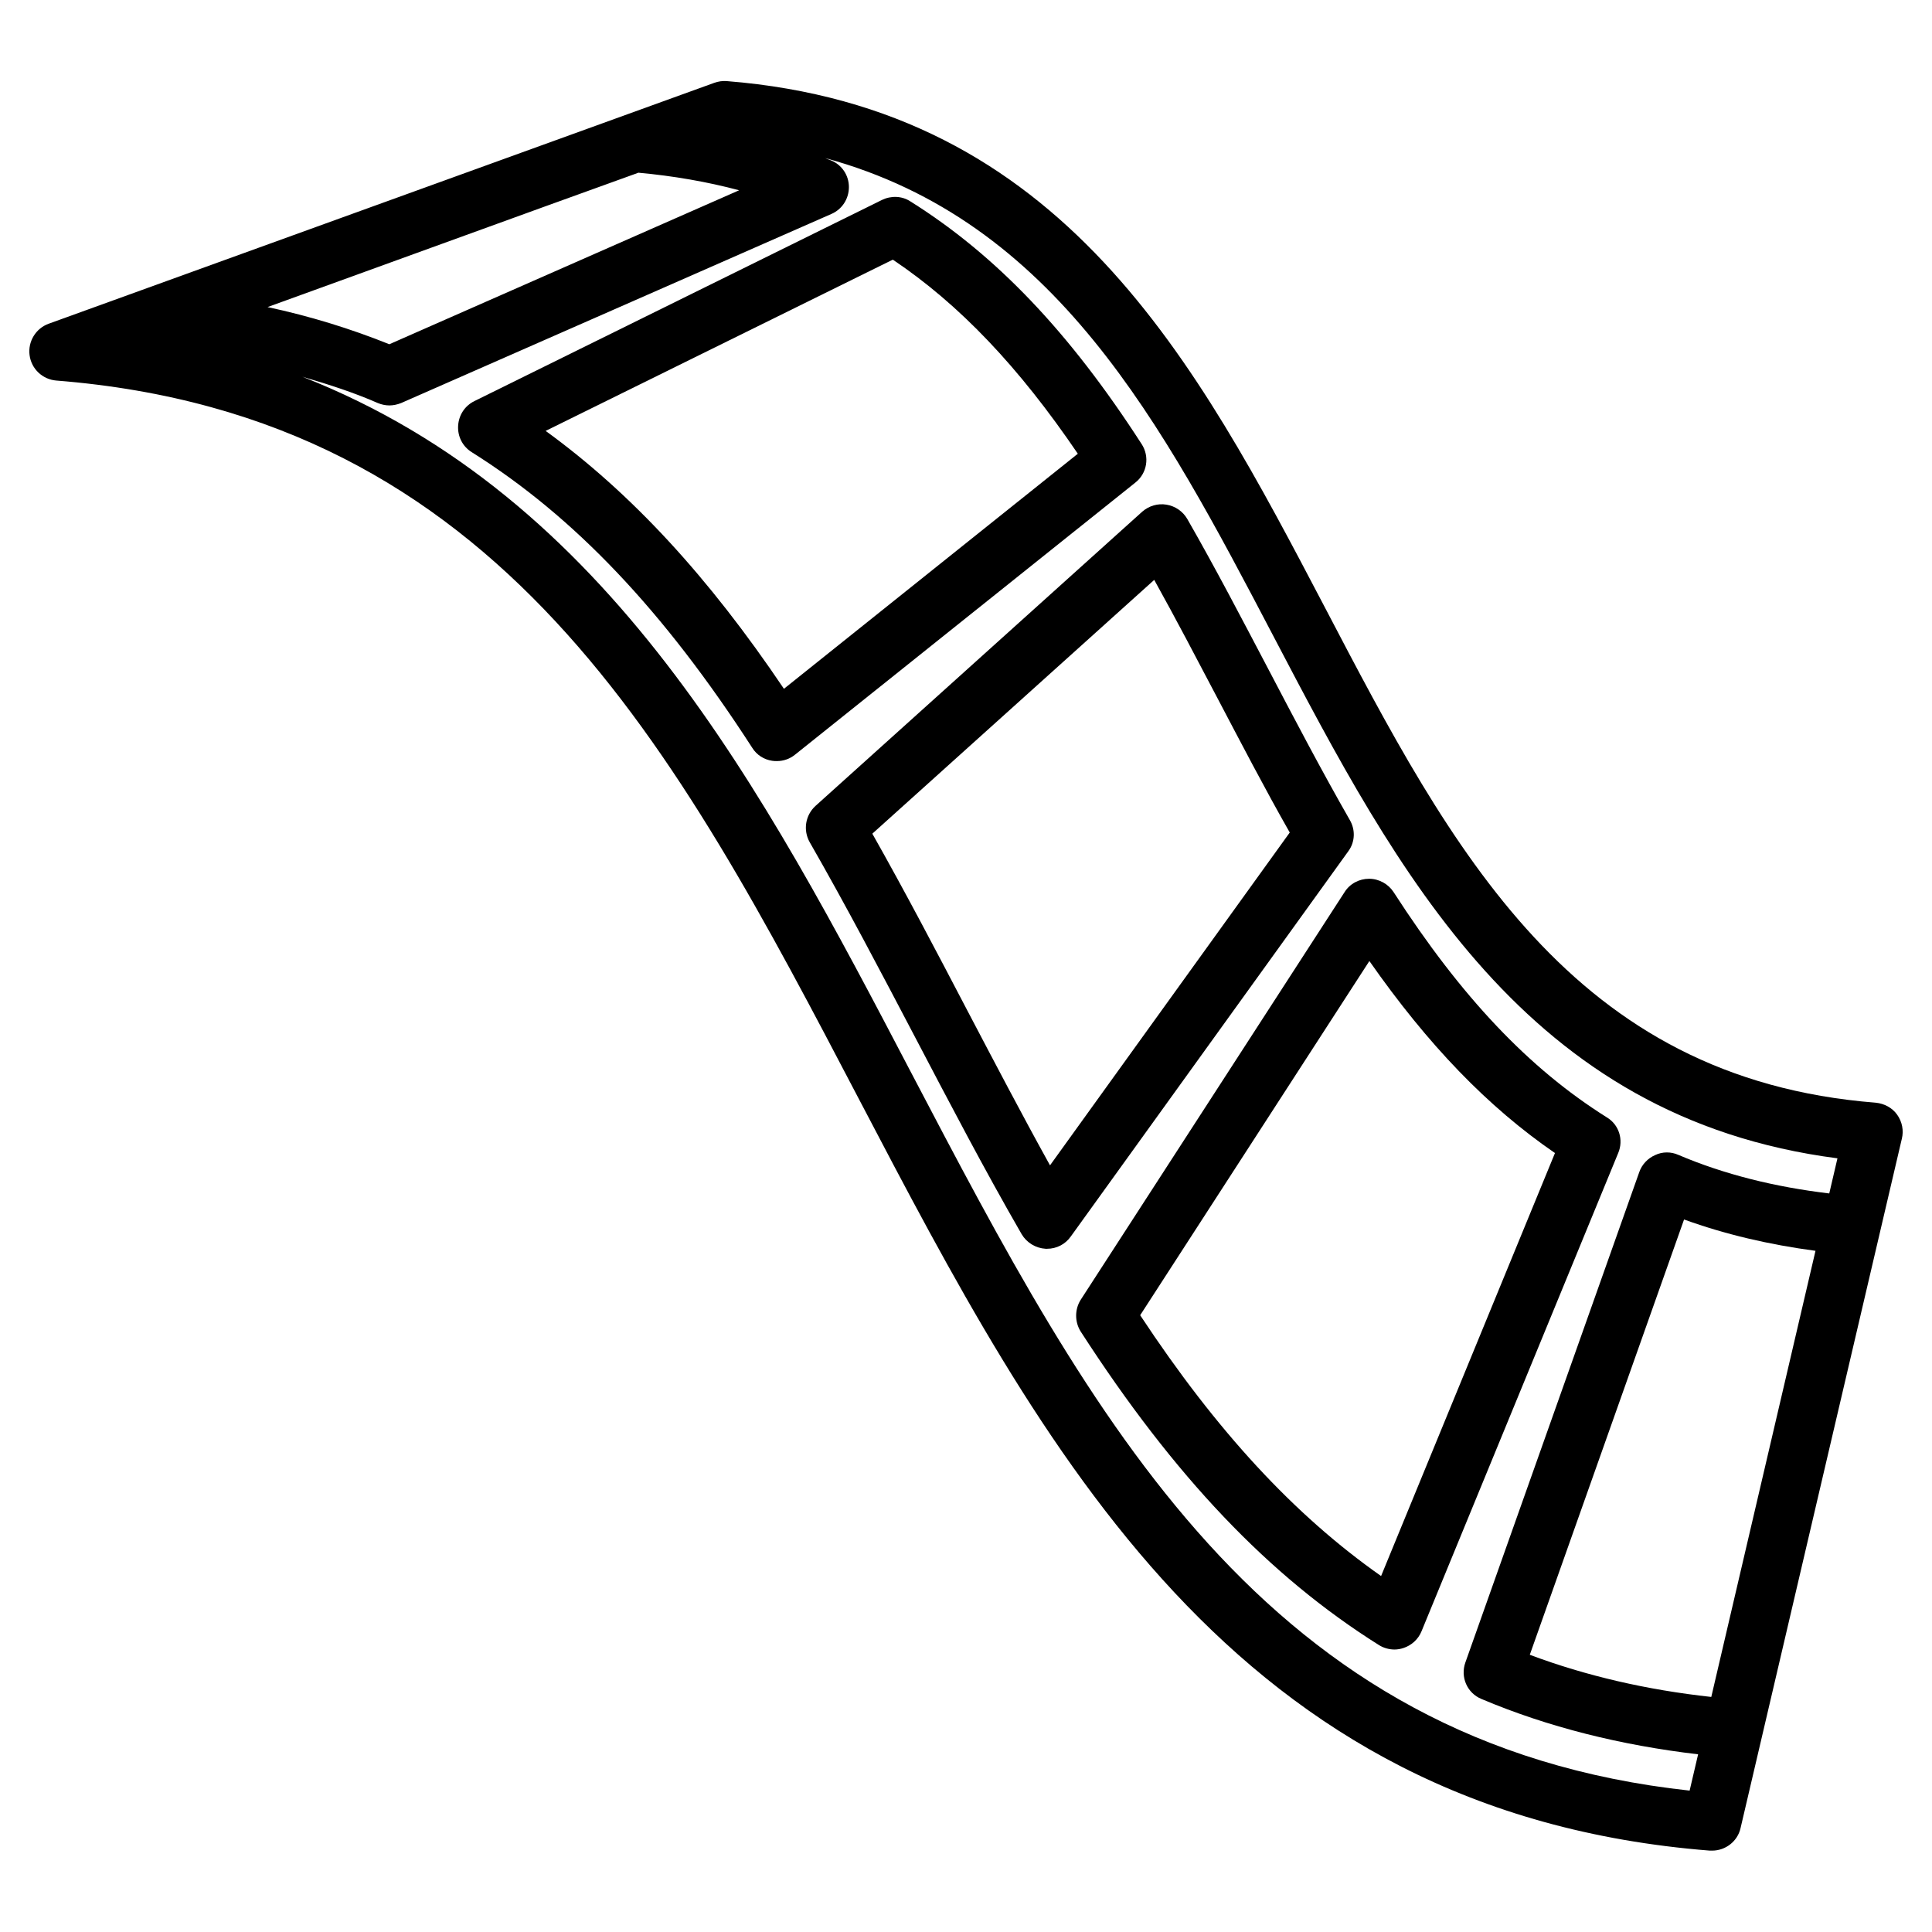 <svg id="Layer_1" enable-background="new 0 0 66 66" height="512" viewBox="0 0 66 66" width="512" xmlns="http://www.w3.org/2000/svg"><g><path d="m64.81 38.08c-.17-.24-.44-.38-.73-.41-10.39-.82-14.49-8.64-18.82-16.92-4.4-8.39-8.94-17.07-20.44-17.98-.14-.01-.28.01-.42.06l-22.74 8.23c-.44.16-.71.61-.65 1.07.06.47.44.83.91.87 15.2 1.2 21.15 12.56 27.44 24.58 6.27 11.97 12.75 24.35 29.05 25.64h.08c.46 0 .87-.32.97-.77l5.51-23.55c.07-.28.01-.58-.16-.82zm-46.13-31.05 3.13-1.13c1.2.11 2.35.31 3.44.6l-11.95 5.26c-1.32-.53-2.71-.96-4.16-1.27zm12.45 29.62c-5.08-9.71-10.32-19.67-20.8-23.78.89.26 1.76.54 2.58.9.12.05.26.08.39.08.14 0 .27-.03.4-.08l14.7-6.46c.37-.16.6-.52.6-.92s-.24-.76-.61-.91c-.07-.03-.14-.05-.2-.08 7.86 2.14 11.49 9.04 15.3 16.31 4.25 8.11 8.63 16.48 19.28 17.86l-.28 1.2c-1.85-.22-3.59-.65-5.16-1.32-.25-.11-.54-.11-.79.01-.25.11-.45.32-.54.58l-5.94 16.75c-.18.5.06 1.05.55 1.25 2.27.96 4.76 1.58 7.4 1.89l-.29 1.24c-14.57-1.58-20.41-12.73-26.59-24.52zm27.33 21.32c-2.2-.24-4.28-.72-6.2-1.44l5.27-14.87c1.41.51 2.91.86 4.49 1.07z"/><path d="m54.89 38.17c-2.66-1.67-4.97-4.11-7.28-7.69-.18-.28-.5-.46-.84-.46-.34 0-.66.17-.84.46l-9.01 13.92c-.21.33-.21.76 0 1.09 3.19 4.94 6.43 8.35 10.19 10.71.16.1.35.15.53.15.1 0 .21-.02.3-.05.28-.09.51-.3.62-.57l6.72-16.34c.19-.45.03-.97-.39-1.22zm-7.71 15.67c-2.96-2.08-5.61-4.94-8.23-8.91l7.83-12.1c2 2.86 4.04 4.98 6.34 6.56z"/><path d="m46.11 28.01c-.95-1.66-1.87-3.41-2.76-5.11-.9-1.71-1.82-3.48-2.79-5.17-.15-.26-.41-.44-.71-.49s-.6.04-.83.24l-11.16 10.05c-.35.32-.43.83-.2 1.24 1.24 2.16 2.44 4.45 3.6 6.66 1.17 2.23 2.37 4.53 3.64 6.73.17.29.48.48.82.5h.05c.32 0 .62-.15.81-.42l9.48-13.16c.23-.31.25-.73.05-1.07zm-10.24 11.8c-.97-1.75-1.91-3.55-2.83-5.3-1.04-1.99-2.12-4.05-3.24-6.03l9.63-8.67c.74 1.33 1.45 2.69 2.15 4.02.8 1.52 1.62 3.1 2.48 4.61z"/><path d="m39 15.17c-2.47-3.83-4.98-6.46-7.9-8.29-.29-.19-.66-.2-.97-.05l-13.92 6.87c-.33.16-.54.48-.56.85s.16.71.47.9c3.5 2.2 6.55 5.41 9.58 10.1.15.24.4.4.68.44.05.01.11.01.16.01.23 0 .45-.08.62-.22l11.62-9.29c.41-.32.5-.89.22-1.32zm-12.22 8.36c-2.58-3.83-5.21-6.68-8.14-8.81l11.86-5.85c2.28 1.53 4.31 3.67 6.32 6.63z"/></g></svg>